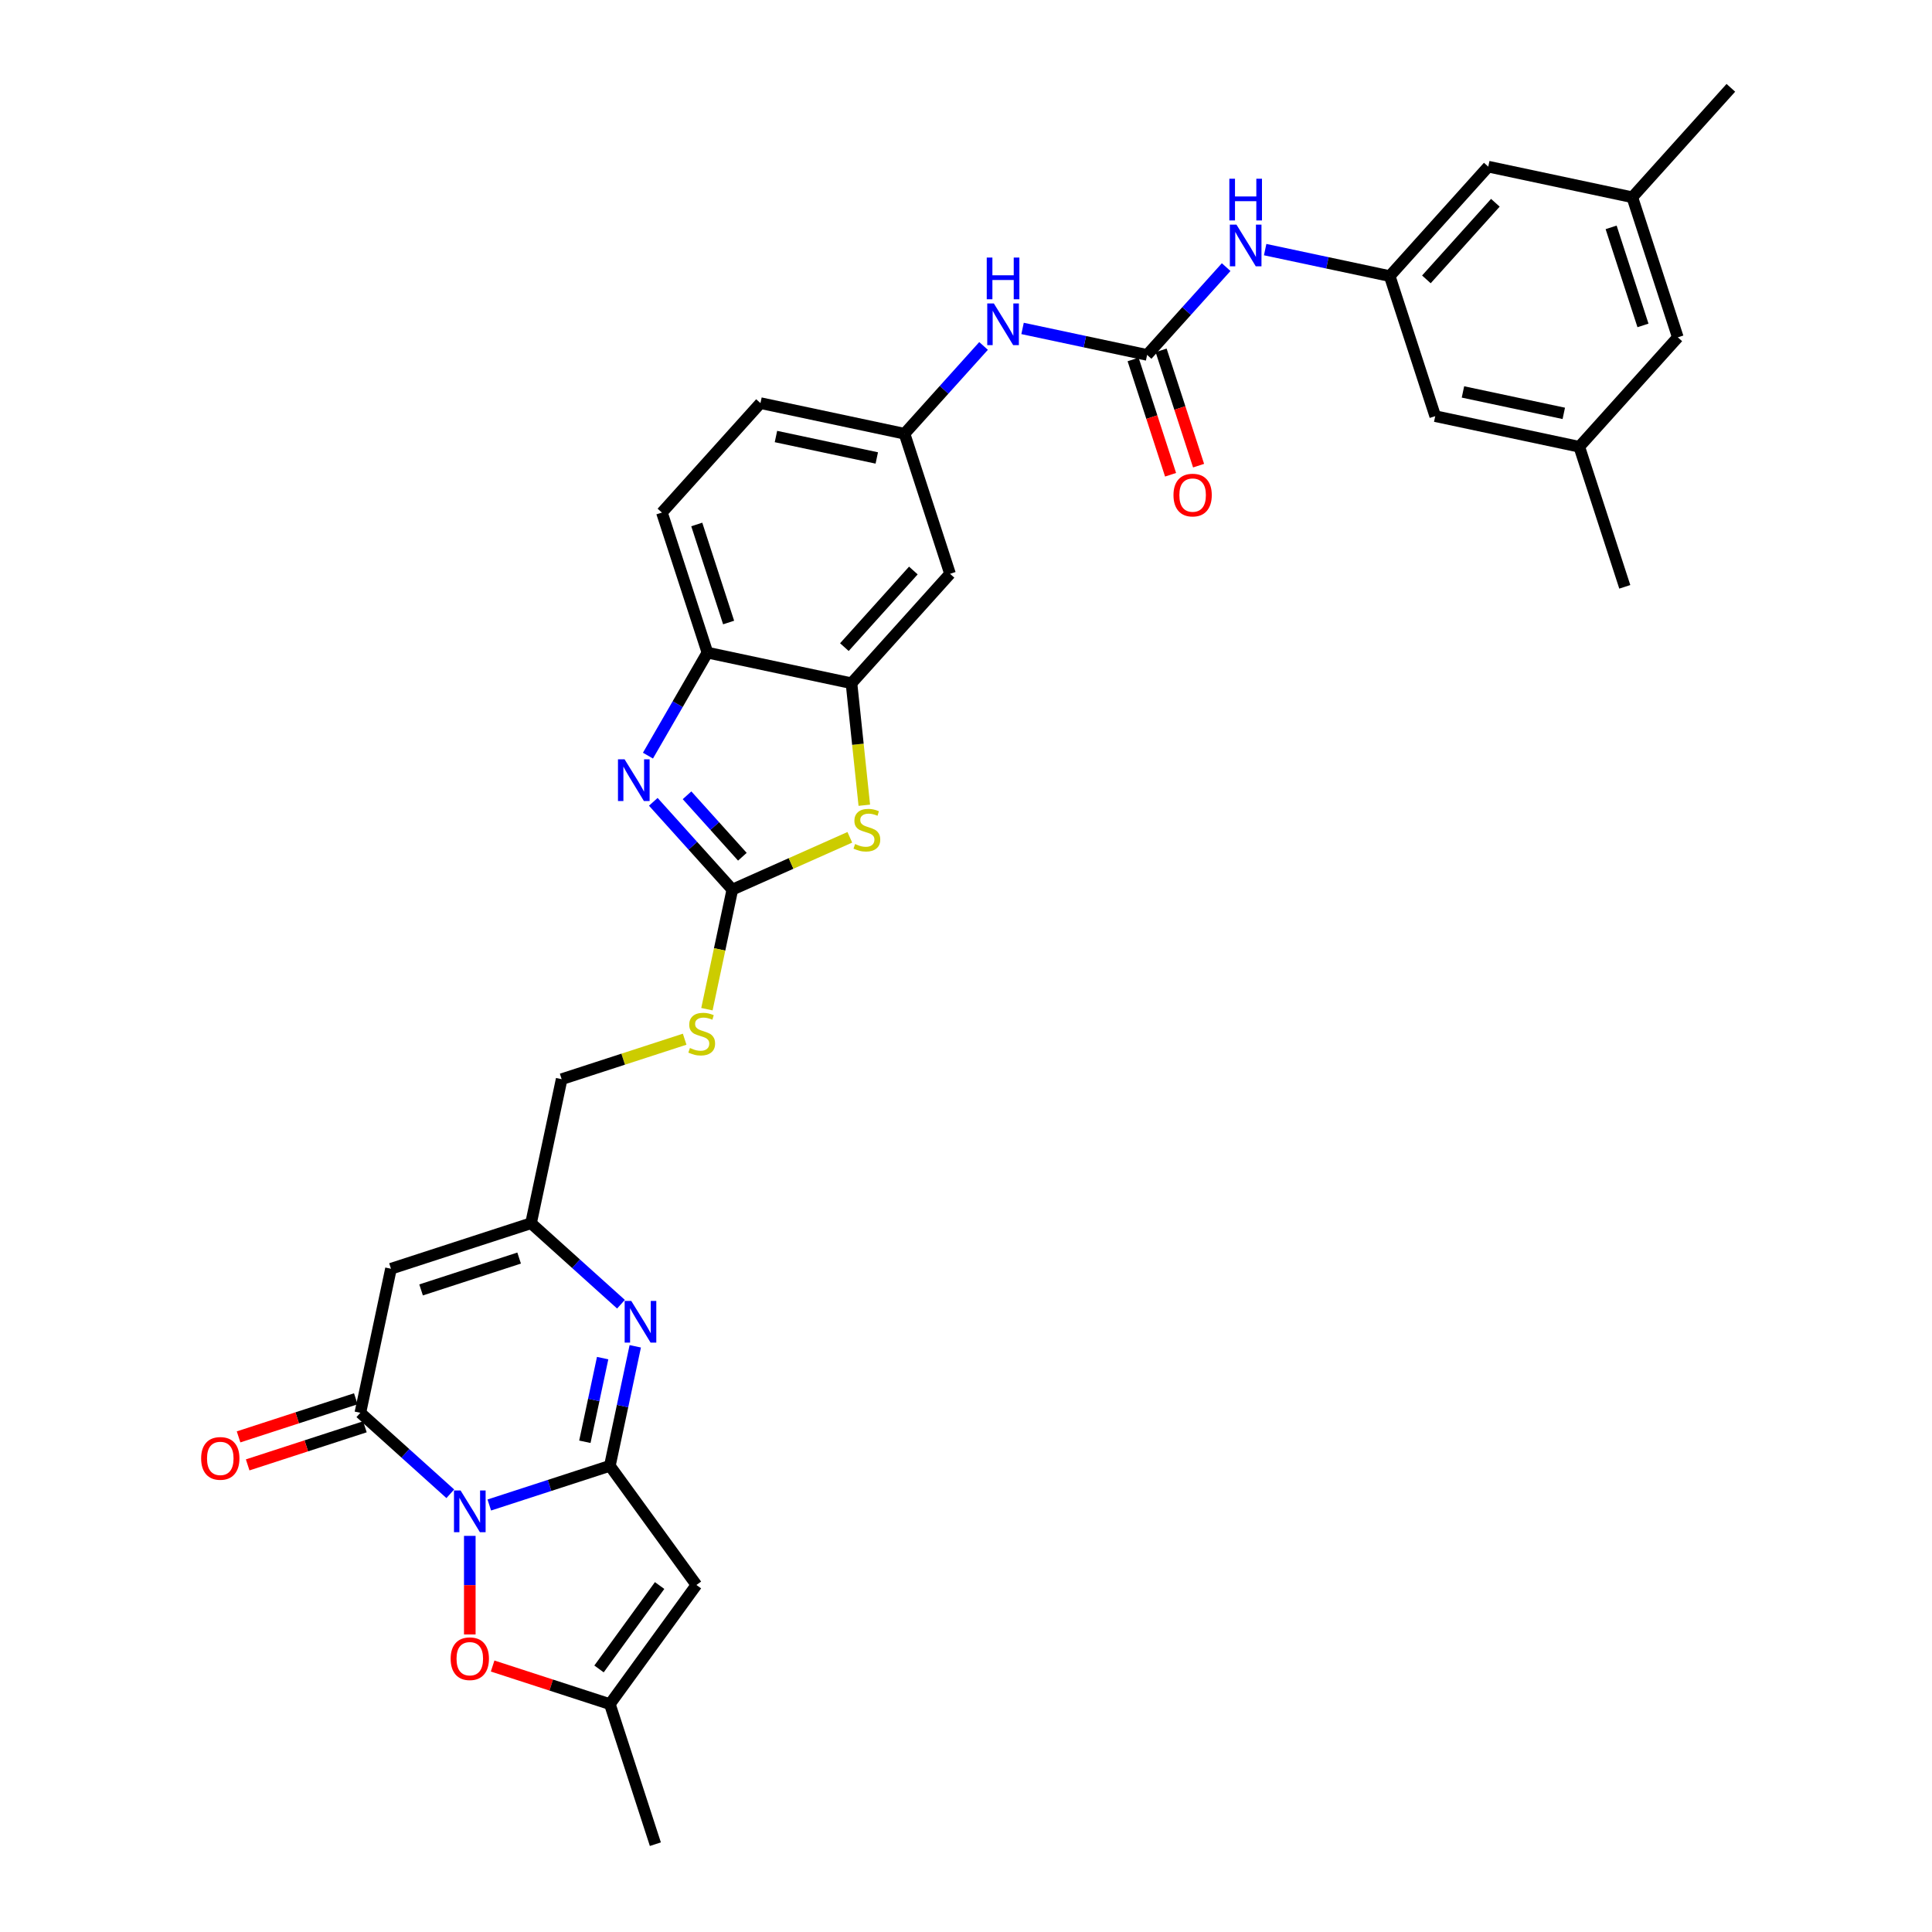 <?xml version='1.0' encoding='iso-8859-1'?>
<svg version='1.1' baseProfile='full'
              xmlns='http://www.w3.org/2000/svg'
                      xmlns:rdkit='http://www.rdkit.org/xml'
                      xmlns:xlink='http://www.w3.org/1999/xlink'
                  xml:space='preserve'
width='1000px' height='1000px' viewBox='0 0 1000 1000'>
<!-- END OF HEADER -->
<rect style='opacity:1.0;fill:#FFFFFF;stroke:none' width='1000' height='1000' x='0' y='0'> </rect>
<path class='bond-0' d='M 253.259,778.986 L 284.461,768.848' style='fill:none;fill-rule:evenodd;stroke:#0000FF;stroke-width:6px;stroke-linecap:butt;stroke-linejoin:miter;stroke-opacity:1' />
<path class='bond-0' d='M 284.461,768.848 L 315.663,758.709' style='fill:none;fill-rule:evenodd;stroke:#000000;stroke-width:6px;stroke-linecap:butt;stroke-linejoin:miter;stroke-opacity:1' />
<path class='bond-1' d='M 233.073,773.178 L 209.796,752.218' style='fill:none;fill-rule:evenodd;stroke:#0000FF;stroke-width:6px;stroke-linecap:butt;stroke-linejoin:miter;stroke-opacity:1' />
<path class='bond-1' d='M 209.796,752.218 L 186.518,731.259' style='fill:none;fill-rule:evenodd;stroke:#000000;stroke-width:6px;stroke-linecap:butt;stroke-linejoin:miter;stroke-opacity:1' />
<path class='bond-7' d='M 243.166,794.965 L 243.166,820.477' style='fill:none;fill-rule:evenodd;stroke:#0000FF;stroke-width:6px;stroke-linecap:butt;stroke-linejoin:miter;stroke-opacity:1' />
<path class='bond-7' d='M 243.166,820.477 L 243.166,845.989' style='fill:none;fill-rule:evenodd;stroke:#FF0000;stroke-width:6px;stroke-linecap:butt;stroke-linejoin:miter;stroke-opacity:1' />
<path class='bond-2' d='M 315.663,758.709 L 322.237,727.778' style='fill:none;fill-rule:evenodd;stroke:#000000;stroke-width:6px;stroke-linecap:butt;stroke-linejoin:miter;stroke-opacity:1' />
<path class='bond-2' d='M 322.237,727.778 L 328.812,696.847' style='fill:none;fill-rule:evenodd;stroke:#0000FF;stroke-width:6px;stroke-linecap:butt;stroke-linejoin:miter;stroke-opacity:1' />
<path class='bond-2' d='M 302.723,746.26 L 307.325,724.609' style='fill:none;fill-rule:evenodd;stroke:#000000;stroke-width:6px;stroke-linecap:butt;stroke-linejoin:miter;stroke-opacity:1' />
<path class='bond-2' d='M 307.325,724.609 L 311.927,702.957' style='fill:none;fill-rule:evenodd;stroke:#0000FF;stroke-width:6px;stroke-linecap:butt;stroke-linejoin:miter;stroke-opacity:1' />
<path class='bond-3' d='M 315.663,758.709 L 360.468,820.379' style='fill:none;fill-rule:evenodd;stroke:#000000;stroke-width:6px;stroke-linecap:butt;stroke-linejoin:miter;stroke-opacity:1' />
<path class='bond-6' d='M 186.518,731.259 L 202.366,656.697' style='fill:none;fill-rule:evenodd;stroke:#000000;stroke-width:6px;stroke-linecap:butt;stroke-linejoin:miter;stroke-opacity:1' />
<path class='bond-19' d='M 184.162,724.009 L 153.821,733.867' style='fill:none;fill-rule:evenodd;stroke:#000000;stroke-width:6px;stroke-linecap:butt;stroke-linejoin:miter;stroke-opacity:1' />
<path class='bond-19' d='M 153.821,733.867 L 123.481,743.726' style='fill:none;fill-rule:evenodd;stroke:#FF0000;stroke-width:6px;stroke-linecap:butt;stroke-linejoin:miter;stroke-opacity:1' />
<path class='bond-19' d='M 188.873,738.509 L 158.532,748.367' style='fill:none;fill-rule:evenodd;stroke:#000000;stroke-width:6px;stroke-linecap:butt;stroke-linejoin:miter;stroke-opacity:1' />
<path class='bond-19' d='M 158.532,748.367 L 128.192,758.225' style='fill:none;fill-rule:evenodd;stroke:#FF0000;stroke-width:6px;stroke-linecap:butt;stroke-linejoin:miter;stroke-opacity:1' />
<path class='bond-34' d='M 321.419,675.06 L 298.141,654.101' style='fill:none;fill-rule:evenodd;stroke:#0000FF;stroke-width:6px;stroke-linecap:butt;stroke-linejoin:miter;stroke-opacity:1' />
<path class='bond-34' d='M 298.141,654.101 L 274.863,633.141' style='fill:none;fill-rule:evenodd;stroke:#000000;stroke-width:6px;stroke-linecap:butt;stroke-linejoin:miter;stroke-opacity:1' />
<path class='bond-33' d='M 360.468,820.379 L 315.663,882.049' style='fill:none;fill-rule:evenodd;stroke:#000000;stroke-width:6px;stroke-linecap:butt;stroke-linejoin:miter;stroke-opacity:1' />
<path class='bond-33' d='M 341.414,820.668 L 310.05,863.837' style='fill:none;fill-rule:evenodd;stroke:#000000;stroke-width:6px;stroke-linecap:butt;stroke-linejoin:miter;stroke-opacity:1' />
<path class='bond-4' d='M 379.057,460.462 L 372.48,491.408' style='fill:none;fill-rule:evenodd;stroke:#000000;stroke-width:6px;stroke-linecap:butt;stroke-linejoin:miter;stroke-opacity:1' />
<path class='bond-4' d='M 372.48,491.408 L 365.902,522.354' style='fill:none;fill-rule:evenodd;stroke:#CCCC00;stroke-width:6px;stroke-linecap:butt;stroke-linejoin:miter;stroke-opacity:1' />
<path class='bond-5' d='M 379.057,460.462 L 358.601,437.742' style='fill:none;fill-rule:evenodd;stroke:#000000;stroke-width:6px;stroke-linecap:butt;stroke-linejoin:miter;stroke-opacity:1' />
<path class='bond-5' d='M 358.601,437.742 L 338.144,415.022' style='fill:none;fill-rule:evenodd;stroke:#0000FF;stroke-width:6px;stroke-linecap:butt;stroke-linejoin:miter;stroke-opacity:1' />
<path class='bond-5' d='M 384.25,443.444 L 369.93,427.541' style='fill:none;fill-rule:evenodd;stroke:#000000;stroke-width:6px;stroke-linecap:butt;stroke-linejoin:miter;stroke-opacity:1' />
<path class='bond-5' d='M 369.93,427.541 L 355.61,411.637' style='fill:none;fill-rule:evenodd;stroke:#0000FF;stroke-width:6px;stroke-linecap:butt;stroke-linejoin:miter;stroke-opacity:1' />
<path class='bond-8' d='M 379.057,460.462 L 409.463,446.924' style='fill:none;fill-rule:evenodd;stroke:#000000;stroke-width:6px;stroke-linecap:butt;stroke-linejoin:miter;stroke-opacity:1' />
<path class='bond-8' d='M 409.463,446.924 L 439.868,433.387' style='fill:none;fill-rule:evenodd;stroke:#CCCC00;stroke-width:6px;stroke-linecap:butt;stroke-linejoin:miter;stroke-opacity:1' />
<path class='bond-13' d='M 335.383,391.114 L 350.774,364.456' style='fill:none;fill-rule:evenodd;stroke:#0000FF;stroke-width:6px;stroke-linecap:butt;stroke-linejoin:miter;stroke-opacity:1' />
<path class='bond-13' d='M 350.774,364.456 L 366.165,337.798' style='fill:none;fill-rule:evenodd;stroke:#000000;stroke-width:6px;stroke-linecap:butt;stroke-linejoin:miter;stroke-opacity:1' />
<path class='bond-9' d='M 202.366,656.697 L 274.863,633.141' style='fill:none;fill-rule:evenodd;stroke:#000000;stroke-width:6px;stroke-linecap:butt;stroke-linejoin:miter;stroke-opacity:1' />
<path class='bond-9' d='M 217.952,667.663 L 268.7,651.174' style='fill:none;fill-rule:evenodd;stroke:#000000;stroke-width:6px;stroke-linecap:butt;stroke-linejoin:miter;stroke-opacity:1' />
<path class='bond-12' d='M 254.981,862.332 L 285.322,872.19' style='fill:none;fill-rule:evenodd;stroke:#FF0000;stroke-width:6px;stroke-linecap:butt;stroke-linejoin:miter;stroke-opacity:1' />
<path class='bond-12' d='M 285.322,872.19 L 315.663,882.049' style='fill:none;fill-rule:evenodd;stroke:#000000;stroke-width:6px;stroke-linecap:butt;stroke-linejoin:miter;stroke-opacity:1' />
<path class='bond-11' d='M 447.363,416.788 L 444.045,385.217' style='fill:none;fill-rule:evenodd;stroke:#CCCC00;stroke-width:6px;stroke-linecap:butt;stroke-linejoin:miter;stroke-opacity:1' />
<path class='bond-11' d='M 444.045,385.217 L 440.727,353.647' style='fill:none;fill-rule:evenodd;stroke:#000000;stroke-width:6px;stroke-linecap:butt;stroke-linejoin:miter;stroke-opacity:1' />
<path class='bond-23' d='M 274.863,633.141 L 290.712,558.579' style='fill:none;fill-rule:evenodd;stroke:#000000;stroke-width:6px;stroke-linecap:butt;stroke-linejoin:miter;stroke-opacity:1' />
<path class='bond-10' d='M 593.746,183.702 L 561.511,176.85' style='fill:none;fill-rule:evenodd;stroke:#000000;stroke-width:6px;stroke-linecap:butt;stroke-linejoin:miter;stroke-opacity:1' />
<path class='bond-10' d='M 561.511,176.85 L 529.276,169.999' style='fill:none;fill-rule:evenodd;stroke:#0000FF;stroke-width:6px;stroke-linecap:butt;stroke-linejoin:miter;stroke-opacity:1' />
<path class='bond-14' d='M 593.746,183.702 L 614.203,160.982' style='fill:none;fill-rule:evenodd;stroke:#000000;stroke-width:6px;stroke-linecap:butt;stroke-linejoin:miter;stroke-opacity:1' />
<path class='bond-14' d='M 614.203,160.982 L 634.66,138.263' style='fill:none;fill-rule:evenodd;stroke:#0000FF;stroke-width:6px;stroke-linecap:butt;stroke-linejoin:miter;stroke-opacity:1' />
<path class='bond-21' d='M 586.496,186.058 L 596.191,215.895' style='fill:none;fill-rule:evenodd;stroke:#000000;stroke-width:6px;stroke-linecap:butt;stroke-linejoin:miter;stroke-opacity:1' />
<path class='bond-21' d='M 596.191,215.895 L 605.886,245.733' style='fill:none;fill-rule:evenodd;stroke:#FF0000;stroke-width:6px;stroke-linecap:butt;stroke-linejoin:miter;stroke-opacity:1' />
<path class='bond-21' d='M 600.996,181.346 L 610.69,211.184' style='fill:none;fill-rule:evenodd;stroke:#000000;stroke-width:6px;stroke-linecap:butt;stroke-linejoin:miter;stroke-opacity:1' />
<path class='bond-21' d='M 610.69,211.184 L 620.385,241.022' style='fill:none;fill-rule:evenodd;stroke:#FF0000;stroke-width:6px;stroke-linecap:butt;stroke-linejoin:miter;stroke-opacity:1' />
<path class='bond-15' d='M 440.727,353.647 L 491.733,296.999' style='fill:none;fill-rule:evenodd;stroke:#000000;stroke-width:6px;stroke-linecap:butt;stroke-linejoin:miter;stroke-opacity:1' />
<path class='bond-15' d='M 437.048,334.948 L 472.753,295.295' style='fill:none;fill-rule:evenodd;stroke:#000000;stroke-width:6px;stroke-linecap:butt;stroke-linejoin:miter;stroke-opacity:1' />
<path class='bond-35' d='M 440.727,353.647 L 366.165,337.798' style='fill:none;fill-rule:evenodd;stroke:#000000;stroke-width:6px;stroke-linecap:butt;stroke-linejoin:miter;stroke-opacity:1' />
<path class='bond-30' d='M 315.663,882.049 L 339.219,954.545' style='fill:none;fill-rule:evenodd;stroke:#000000;stroke-width:6px;stroke-linecap:butt;stroke-linejoin:miter;stroke-opacity:1' />
<path class='bond-22' d='M 366.165,337.798 L 342.609,265.301' style='fill:none;fill-rule:evenodd;stroke:#000000;stroke-width:6px;stroke-linecap:butt;stroke-linejoin:miter;stroke-opacity:1' />
<path class='bond-22' d='M 377.131,322.212 L 360.642,271.465' style='fill:none;fill-rule:evenodd;stroke:#000000;stroke-width:6px;stroke-linecap:butt;stroke-linejoin:miter;stroke-opacity:1' />
<path class='bond-17' d='M 654.845,129.199 L 687.079,136.051' style='fill:none;fill-rule:evenodd;stroke:#0000FF;stroke-width:6px;stroke-linecap:butt;stroke-linejoin:miter;stroke-opacity:1' />
<path class='bond-17' d='M 687.079,136.051 L 719.314,142.902' style='fill:none;fill-rule:evenodd;stroke:#000000;stroke-width:6px;stroke-linecap:butt;stroke-linejoin:miter;stroke-opacity:1' />
<path class='bond-20' d='M 491.733,296.999 L 468.178,224.502' style='fill:none;fill-rule:evenodd;stroke:#000000;stroke-width:6px;stroke-linecap:butt;stroke-linejoin:miter;stroke-opacity:1' />
<path class='bond-16' d='M 509.091,179.062 L 488.634,201.782' style='fill:none;fill-rule:evenodd;stroke:#0000FF;stroke-width:6px;stroke-linecap:butt;stroke-linejoin:miter;stroke-opacity:1' />
<path class='bond-16' d='M 488.634,201.782 L 468.178,224.502' style='fill:none;fill-rule:evenodd;stroke:#000000;stroke-width:6px;stroke-linecap:butt;stroke-linejoin:miter;stroke-opacity:1' />
<path class='bond-26' d='M 719.314,142.902 L 742.87,215.399' style='fill:none;fill-rule:evenodd;stroke:#000000;stroke-width:6px;stroke-linecap:butt;stroke-linejoin:miter;stroke-opacity:1' />
<path class='bond-27' d='M 719.314,142.902 L 770.32,86.254' style='fill:none;fill-rule:evenodd;stroke:#000000;stroke-width:6px;stroke-linecap:butt;stroke-linejoin:miter;stroke-opacity:1' />
<path class='bond-27' d='M 738.295,144.606 L 773.999,104.953' style='fill:none;fill-rule:evenodd;stroke:#000000;stroke-width:6px;stroke-linecap:butt;stroke-linejoin:miter;stroke-opacity:1' />
<path class='bond-18' d='M 354.382,537.892 L 322.547,548.235' style='fill:none;fill-rule:evenodd;stroke:#CCCC00;stroke-width:6px;stroke-linecap:butt;stroke-linejoin:miter;stroke-opacity:1' />
<path class='bond-18' d='M 322.547,548.235 L 290.712,558.579' style='fill:none;fill-rule:evenodd;stroke:#000000;stroke-width:6px;stroke-linecap:butt;stroke-linejoin:miter;stroke-opacity:1' />
<path class='bond-36' d='M 468.178,224.502 L 393.616,208.653' style='fill:none;fill-rule:evenodd;stroke:#000000;stroke-width:6px;stroke-linecap:butt;stroke-linejoin:miter;stroke-opacity:1' />
<path class='bond-36' d='M 453.824,237.037 L 401.63,225.943' style='fill:none;fill-rule:evenodd;stroke:#000000;stroke-width:6px;stroke-linecap:butt;stroke-linejoin:miter;stroke-opacity:1' />
<path class='bond-29' d='M 342.609,265.301 L 393.616,208.653' style='fill:none;fill-rule:evenodd;stroke:#000000;stroke-width:6px;stroke-linecap:butt;stroke-linejoin:miter;stroke-opacity:1' />
<path class='bond-24' d='M 817.432,231.248 L 742.87,215.399' style='fill:none;fill-rule:evenodd;stroke:#000000;stroke-width:6px;stroke-linecap:butt;stroke-linejoin:miter;stroke-opacity:1' />
<path class='bond-24' d='M 809.417,213.958 L 757.224,202.864' style='fill:none;fill-rule:evenodd;stroke:#000000;stroke-width:6px;stroke-linecap:butt;stroke-linejoin:miter;stroke-opacity:1' />
<path class='bond-31' d='M 817.432,231.248 L 840.988,303.745' style='fill:none;fill-rule:evenodd;stroke:#000000;stroke-width:6px;stroke-linecap:butt;stroke-linejoin:miter;stroke-opacity:1' />
<path class='bond-37' d='M 817.432,231.248 L 868.438,174.6' style='fill:none;fill-rule:evenodd;stroke:#000000;stroke-width:6px;stroke-linecap:butt;stroke-linejoin:miter;stroke-opacity:1' />
<path class='bond-25' d='M 844.882,102.103 L 770.32,86.254' style='fill:none;fill-rule:evenodd;stroke:#000000;stroke-width:6px;stroke-linecap:butt;stroke-linejoin:miter;stroke-opacity:1' />
<path class='bond-28' d='M 844.882,102.103 L 868.438,174.6' style='fill:none;fill-rule:evenodd;stroke:#000000;stroke-width:6px;stroke-linecap:butt;stroke-linejoin:miter;stroke-opacity:1' />
<path class='bond-28' d='M 833.916,117.688 L 850.405,168.436' style='fill:none;fill-rule:evenodd;stroke:#000000;stroke-width:6px;stroke-linecap:butt;stroke-linejoin:miter;stroke-opacity:1' />
<path class='bond-32' d='M 844.882,102.103 L 895.889,45.455' style='fill:none;fill-rule:evenodd;stroke:#000000;stroke-width:6px;stroke-linecap:butt;stroke-linejoin:miter;stroke-opacity:1' />
<path  class='atom-0' d='M 238.394 771.471
L 245.468 782.905
Q 246.169 784.034, 247.297 786.077
Q 248.426 788.119, 248.487 788.241
L 248.487 771.471
L 251.353 771.471
L 251.353 793.059
L 248.395 793.059
L 240.803 780.558
Q 239.919 779.094, 238.973 777.417
Q 238.059 775.74, 237.784 775.222
L 237.784 793.059
L 234.979 793.059
L 234.979 771.471
L 238.394 771.471
' fill='#0000FF'/>
<path  class='atom-3' d='M 326.74 673.354
L 333.814 684.788
Q 334.515 685.916, 335.643 687.959
Q 336.771 690.002, 336.832 690.124
L 336.832 673.354
L 339.698 673.354
L 339.698 694.941
L 336.741 694.941
L 329.148 682.44
Q 328.264 680.976, 327.319 679.299
Q 326.404 677.622, 326.13 677.104
L 326.13 694.941
L 323.325 694.941
L 323.325 673.354
L 326.74 673.354
' fill='#0000FF'/>
<path  class='atom-6' d='M 323.279 393.019
L 330.353 404.454
Q 331.054 405.582, 332.183 407.625
Q 333.311 409.668, 333.372 409.79
L 333.372 393.019
L 336.238 393.019
L 336.238 414.607
L 333.28 414.607
L 325.688 402.106
Q 324.804 400.642, 323.859 398.965
Q 322.944 397.288, 322.669 396.77
L 322.669 414.607
L 319.864 414.607
L 319.864 393.019
L 323.279 393.019
' fill='#0000FF'/>
<path  class='atom-8' d='M 233.256 858.554
Q 233.256 853.37, 235.818 850.474
Q 238.379 847.577, 243.166 847.577
Q 247.953 847.577, 250.514 850.474
Q 253.076 853.37, 253.076 858.554
Q 253.076 863.798, 250.484 866.786
Q 247.892 869.744, 243.166 869.744
Q 238.409 869.744, 235.818 866.786
Q 233.256 863.829, 233.256 858.554
M 243.166 867.305
Q 246.459 867.305, 248.227 865.109
Q 250.026 862.884, 250.026 858.554
Q 250.026 854.316, 248.227 852.181
Q 246.459 850.016, 243.166 850.016
Q 239.873 850.016, 238.074 852.151
Q 236.305 854.285, 236.305 858.554
Q 236.305 862.914, 238.074 865.109
Q 239.873 867.305, 243.166 867.305
' fill='#FF0000'/>
<path  class='atom-9' d='M 442.597 436.866
Q 442.841 436.958, 443.847 437.385
Q 444.853 437.811, 445.951 438.086
Q 447.079 438.33, 448.177 438.33
Q 450.219 438.33, 451.409 437.354
Q 452.598 436.348, 452.598 434.61
Q 452.598 433.421, 451.988 432.689
Q 451.409 431.957, 450.494 431.561
Q 449.579 431.164, 448.055 430.707
Q 446.134 430.128, 444.975 429.579
Q 443.847 429.03, 443.024 427.871
Q 442.231 426.713, 442.231 424.761
Q 442.231 422.048, 444.06 420.371
Q 445.92 418.694, 449.579 418.694
Q 452.079 418.694, 454.915 419.883
L 454.214 422.231
Q 451.622 421.163, 449.671 421.163
Q 447.567 421.163, 446.408 422.048
Q 445.249 422.901, 445.28 424.395
Q 445.28 425.554, 445.859 426.255
Q 446.469 426.957, 447.323 427.353
Q 448.207 427.749, 449.671 428.207
Q 451.622 428.817, 452.781 429.426
Q 453.939 430.036, 454.763 431.286
Q 455.616 432.506, 455.616 434.61
Q 455.616 437.598, 453.604 439.214
Q 451.622 440.8, 448.299 440.8
Q 446.378 440.8, 444.914 440.373
Q 443.481 439.976, 441.773 439.275
L 442.597 436.866
' fill='#CCCC00'/>
<path  class='atom-15' d='M 639.98 116.26
L 647.054 127.694
Q 647.756 128.822, 648.884 130.865
Q 650.012 132.908, 650.073 133.03
L 650.073 116.26
L 652.939 116.26
L 652.939 137.848
L 649.981 137.848
L 642.389 125.346
Q 641.505 123.883, 640.56 122.206
Q 639.645 120.529, 639.371 120.01
L 639.371 137.848
L 636.565 137.848
L 636.565 116.26
L 639.98 116.26
' fill='#0000FF'/>
<path  class='atom-15' d='M 636.306 92.513
L 639.233 92.513
L 639.233 101.691
L 650.271 101.691
L 650.271 92.513
L 653.198 92.513
L 653.198 114.101
L 650.271 114.101
L 650.271 104.131
L 639.233 104.131
L 639.233 114.101
L 636.306 114.101
L 636.306 92.513
' fill='#0000FF'/>
<path  class='atom-17' d='M 514.412 157.06
L 521.486 168.494
Q 522.187 169.622, 523.315 171.665
Q 524.444 173.708, 524.505 173.83
L 524.505 157.06
L 527.371 157.06
L 527.371 178.647
L 524.413 178.647
L 516.821 166.146
Q 515.937 164.682, 514.991 163.005
Q 514.077 161.328, 513.802 160.81
L 513.802 178.647
L 510.997 178.647
L 510.997 157.06
L 514.412 157.06
' fill='#0000FF'/>
<path  class='atom-17' d='M 510.738 133.313
L 513.665 133.313
L 513.665 142.491
L 524.703 142.491
L 524.703 133.313
L 527.63 133.313
L 527.63 154.901
L 524.703 154.901
L 524.703 144.93
L 513.665 144.93
L 513.665 154.901
L 510.738 154.901
L 510.738 133.313
' fill='#0000FF'/>
<path  class='atom-19' d='M 357.111 542.433
Q 357.354 542.524, 358.361 542.951
Q 359.367 543.378, 360.465 543.653
Q 361.593 543.896, 362.69 543.896
Q 364.733 543.896, 365.922 542.921
Q 367.112 541.915, 367.112 540.177
Q 367.112 538.987, 366.502 538.256
Q 365.922 537.524, 365.008 537.127
Q 364.093 536.731, 362.568 536.274
Q 360.648 535.694, 359.489 535.146
Q 358.361 534.597, 357.537 533.438
Q 356.745 532.279, 356.745 530.328
Q 356.745 527.614, 358.574 525.937
Q 360.434 524.26, 364.093 524.26
Q 366.593 524.26, 369.429 525.449
L 368.728 527.797
Q 366.136 526.73, 364.184 526.73
Q 362.081 526.73, 360.922 527.614
Q 359.763 528.468, 359.794 529.962
Q 359.794 531.121, 360.373 531.822
Q 360.983 532.523, 361.837 532.92
Q 362.721 533.316, 364.184 533.773
Q 366.136 534.383, 367.295 534.993
Q 368.453 535.603, 369.276 536.853
Q 370.13 538.073, 370.13 540.177
Q 370.13 543.165, 368.118 544.781
Q 366.136 546.366, 362.812 546.366
Q 360.891 546.366, 359.428 545.939
Q 357.995 545.543, 356.287 544.842
L 357.111 542.433
' fill='#CCCC00'/>
<path  class='atom-20' d='M 104.111 754.875
Q 104.111 749.692, 106.672 746.795
Q 109.234 743.899, 114.021 743.899
Q 118.808 743.899, 121.369 746.795
Q 123.93 749.692, 123.93 754.875
Q 123.93 760.12, 121.339 763.108
Q 118.747 766.066, 114.021 766.066
Q 109.264 766.066, 106.672 763.108
Q 104.111 760.15, 104.111 754.875
M 114.021 763.626
Q 117.314 763.626, 119.082 761.431
Q 120.881 759.205, 120.881 754.875
Q 120.881 750.637, 119.082 748.503
Q 117.314 746.338, 114.021 746.338
Q 110.728 746.338, 108.929 748.472
Q 107.16 750.607, 107.16 754.875
Q 107.16 759.236, 108.929 761.431
Q 110.728 763.626, 114.021 763.626
' fill='#FF0000'/>
<path  class='atom-22' d='M 607.392 256.26
Q 607.392 251.076, 609.953 248.18
Q 612.514 245.283, 617.302 245.283
Q 622.089 245.283, 624.65 248.18
Q 627.211 251.076, 627.211 256.26
Q 627.211 261.504, 624.619 264.492
Q 622.028 267.45, 617.302 267.45
Q 612.545 267.45, 609.953 264.492
Q 607.392 261.535, 607.392 256.26
M 617.302 265.011
Q 620.595 265.011, 622.363 262.815
Q 624.162 260.59, 624.162 256.26
Q 624.162 252.022, 622.363 249.887
Q 620.595 247.722, 617.302 247.722
Q 614.009 247.722, 612.21 249.857
Q 610.441 251.991, 610.441 256.26
Q 610.441 260.62, 612.21 262.815
Q 614.009 265.011, 617.302 265.011
' fill='#FF0000'/>
</svg>
